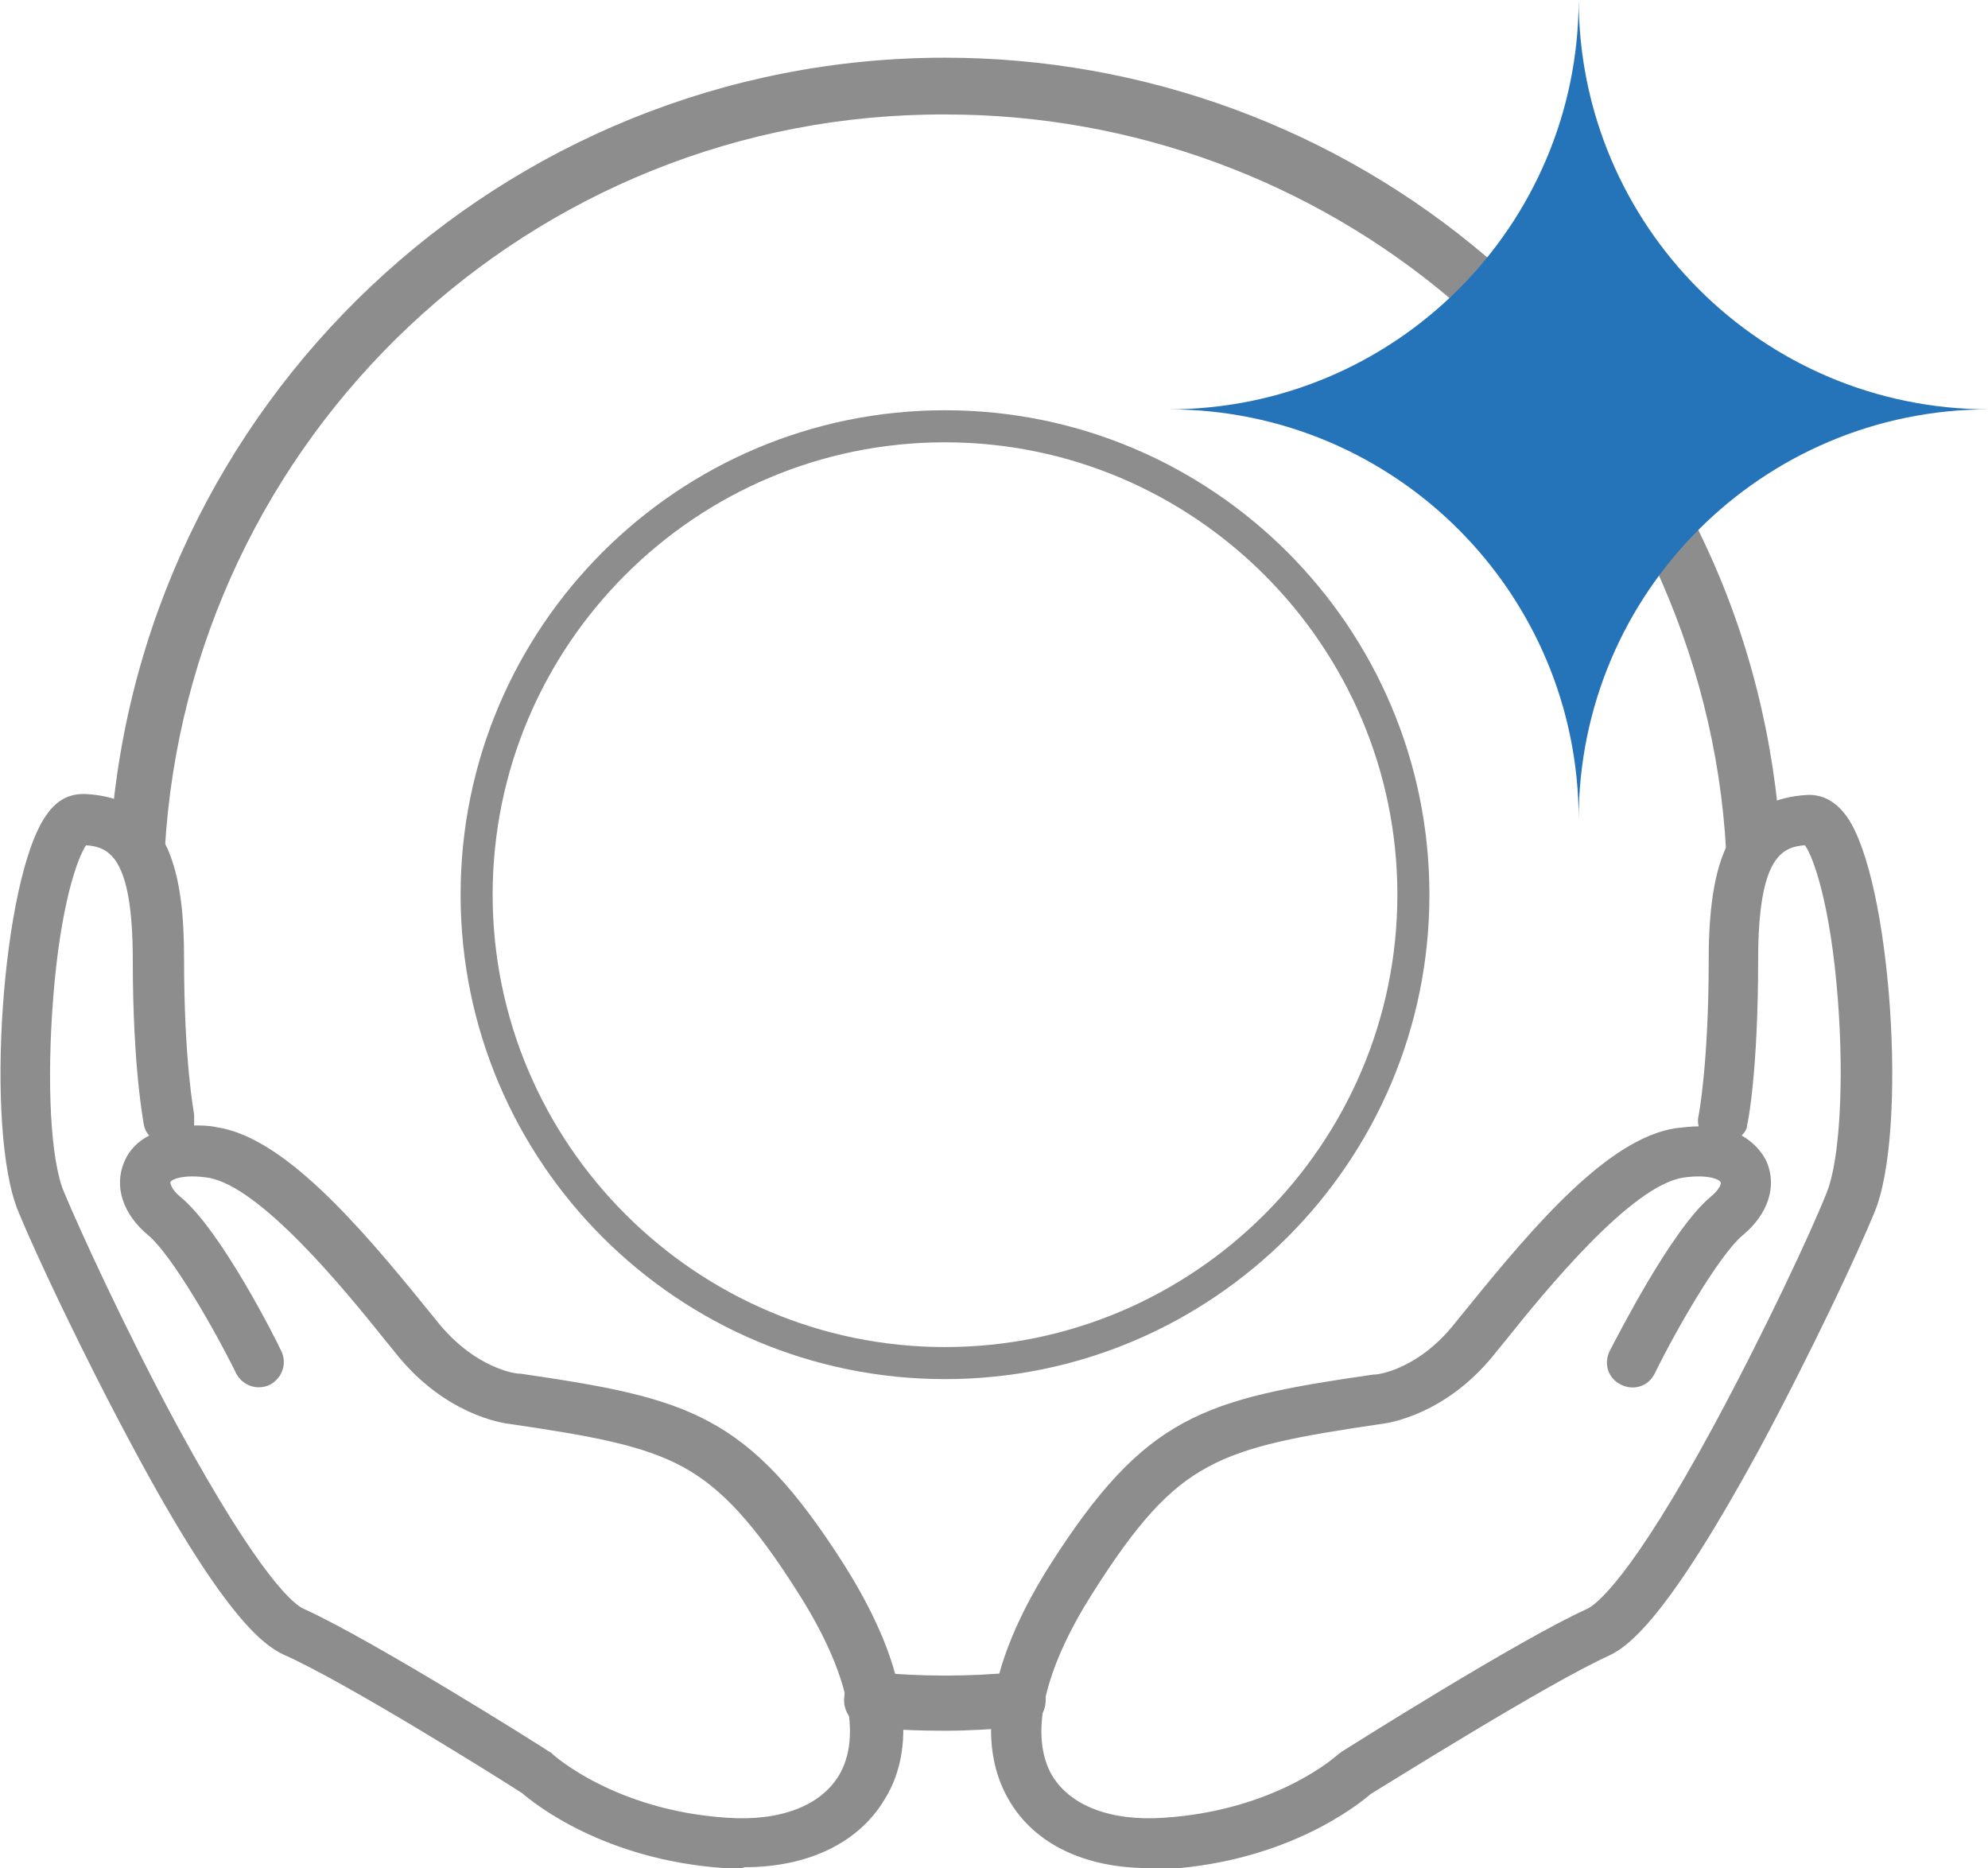 <svg xmlns="http://www.w3.org/2000/svg" id="Warstwa_2" viewBox="0 0 21.71 20.4"><defs><style>.cls-1{fill:#8d8d8e;}.cls-2{fill:#2573b9;}</style></defs><g id="Warstwa_1-2"><g><g><path class="cls-1" d="m8.1,20.4c-.06,0-.13,0-.19,0-1.31-.09-2.07-.7-2.21-.82-.2-.13-1.92-1.21-2.6-1.51-.24-.11-.68-.46-1.64-2.25-.57-1.06-1.08-2.15-1.26-2.59-.37-.89-.18-3.63.3-4.32.14-.21.3-.24.42-.24.96.04,1.09.93,1.09,1.8,0,1.14.11,1.69.11,1.7,0,.04,0,.08,0,.12.08,0,.16,0,.25.02.72.11,1.53,1.04,2.29,1.98.05.06.09.11.13.16.41.5.85.55.87.55,0,0,0,0,.02,0,1.85.27,2.49.44,3.54,2.09.84,1.33.71,2.13.44,2.56-.28.47-.83.74-1.53.74ZM.94,9.23c-.09.13-.28.64-.36,1.68-.07.91-.03,1.76.12,2.11.18.43.67,1.5,1.23,2.54.92,1.69,1.29,1.97,1.39,2.01.75.34,2.61,1.51,2.68,1.56.01,0,.03.02.04.03,0,0,.67.61,1.9.69.58.04,1.02-.13,1.22-.46.26-.43.1-1.14-.44-1.99-.48-.76-.84-1.15-1.26-1.38-.44-.24-1.01-.34-1.89-.47-.1-.01-.71-.11-1.23-.75-.04-.05-.08-.1-.13-.16-.44-.55-1.37-1.69-1.94-1.78-.27-.04-.4.02-.41.05,0,.01.01.08.11.16.44.36,1.04,1.55,1.1,1.68.07.14.01.3-.12.37-.14.07-.3.01-.37-.12-.23-.47-.7-1.29-.96-1.51-.28-.23-.38-.54-.26-.81.05-.12.15-.22.27-.28-.03-.03-.05-.07-.06-.12,0-.02-.12-.6-.12-1.8,0-1.14-.27-1.23-.51-1.25Z"></path><path class="cls-1" d="m12.55,20.4c-.7,0-1.25-.26-1.53-.74-.26-.44-.39-1.24.44-2.56,1.05-1.65,1.68-1.82,3.54-2.09,0,0,.01,0,.02,0,.02,0,.46-.05.86-.55.04-.05.08-.1.13-.16.76-.94,1.56-1.87,2.29-1.98.09-.01.17-.02.25-.02-.01-.04-.01-.08,0-.12,0,0,.11-.56.11-1.7,0-.63.08-1.06.25-1.34.18-.29.45-.44.84-.46.11,0,.27.03.42.24.48.68.67,3.43.3,4.32-.18.44-.69,1.53-1.26,2.59-.97,1.78-1.4,2.14-1.64,2.25-.68.31-2.4,1.39-2.6,1.51-.14.12-.9.73-2.21.82-.07,0-.13,0-.19,0Zm2.53-4.85c-.88.13-1.45.23-1.89.47-.43.23-.78.62-1.26,1.38-.54.85-.69,1.56-.44,1.99.2.33.64.5,1.22.46,1.23-.08,1.89-.68,1.9-.69.01-.01.03-.02.04-.03.08-.05,1.93-1.22,2.68-1.56.09-.04.47-.31,1.39-2.01.56-1.04,1.06-2.11,1.23-2.54.14-.35.19-1.2.12-2.11-.08-1.04-.27-1.56-.36-1.68-.24.02-.51.11-.51,1.25,0,1.2-.11,1.78-.12,1.8,0,.05-.03.09-.06.12.12.07.21.16.27.28.12.27.02.58-.26.81-.26.22-.73,1.04-.96,1.51-.07.14-.23.19-.37.12-.14-.07-.19-.23-.12-.37.07-.13.67-1.32,1.1-1.68.1-.08.12-.15.11-.16-.01-.03-.14-.09-.41-.05-.57.09-1.5,1.23-1.94,1.78-.05.06-.09.11-.13.16-.52.64-1.13.74-1.23.75Z"></path></g><path class="cls-1" d="m1.8,9.28l-.3-.02h-.3s0,0,0,0c0,0,0-.01,0-.02C1.48,4.42,5.48.63,10.32.63c2.17,0,4.27.77,5.92,2.18.99.84,1.81,1.91,2.36,3.09.5,1.05.78,2.18.85,3.35,0,0,0,.01,0,.02h-.3s-.3.02-.3.02c-.06-1.09-.33-2.14-.79-3.13-.51-1.1-1.28-2.09-2.2-2.88-1.54-1.31-3.5-2.03-5.53-2.03C5.8,1.23,2.06,4.77,1.8,9.28Z"></path><path class="cls-1" d="m10.32,18.9c-.28,0-.55-.01-.83-.04-.17-.01-.29-.16-.27-.33.01-.17.16-.29.33-.27.51.05,1.04.05,1.54,0,0,0,.02,0,.03,0,.17,0,.3.13.3.3s-.12.29-.28.3c-.27.02-.55.04-.82.04Z"></path><path class="cls-1" d="m10.32,15.06c-2.92,0-5.29-2.37-5.29-5.29s2.37-5.29,5.29-5.29,5.29,2.37,5.29,5.29-2.37,5.29-5.29,5.29Zm0-10.23c-2.73,0-4.94,2.22-4.94,4.94s2.22,4.94,4.94,4.94,4.94-2.22,4.94-4.94-2.22-4.94-4.94-4.94Z"></path><path class="cls-2" d="m17.24,8.95h0c0-2.47-2-4.48-4.48-4.48h0c2.47,0,4.48-2,4.48-4.48h0c0,2.47,2,4.48,4.48,4.48h0c-2.47,0-4.48,2-4.48,4.48Z"></path></g></g></svg>
